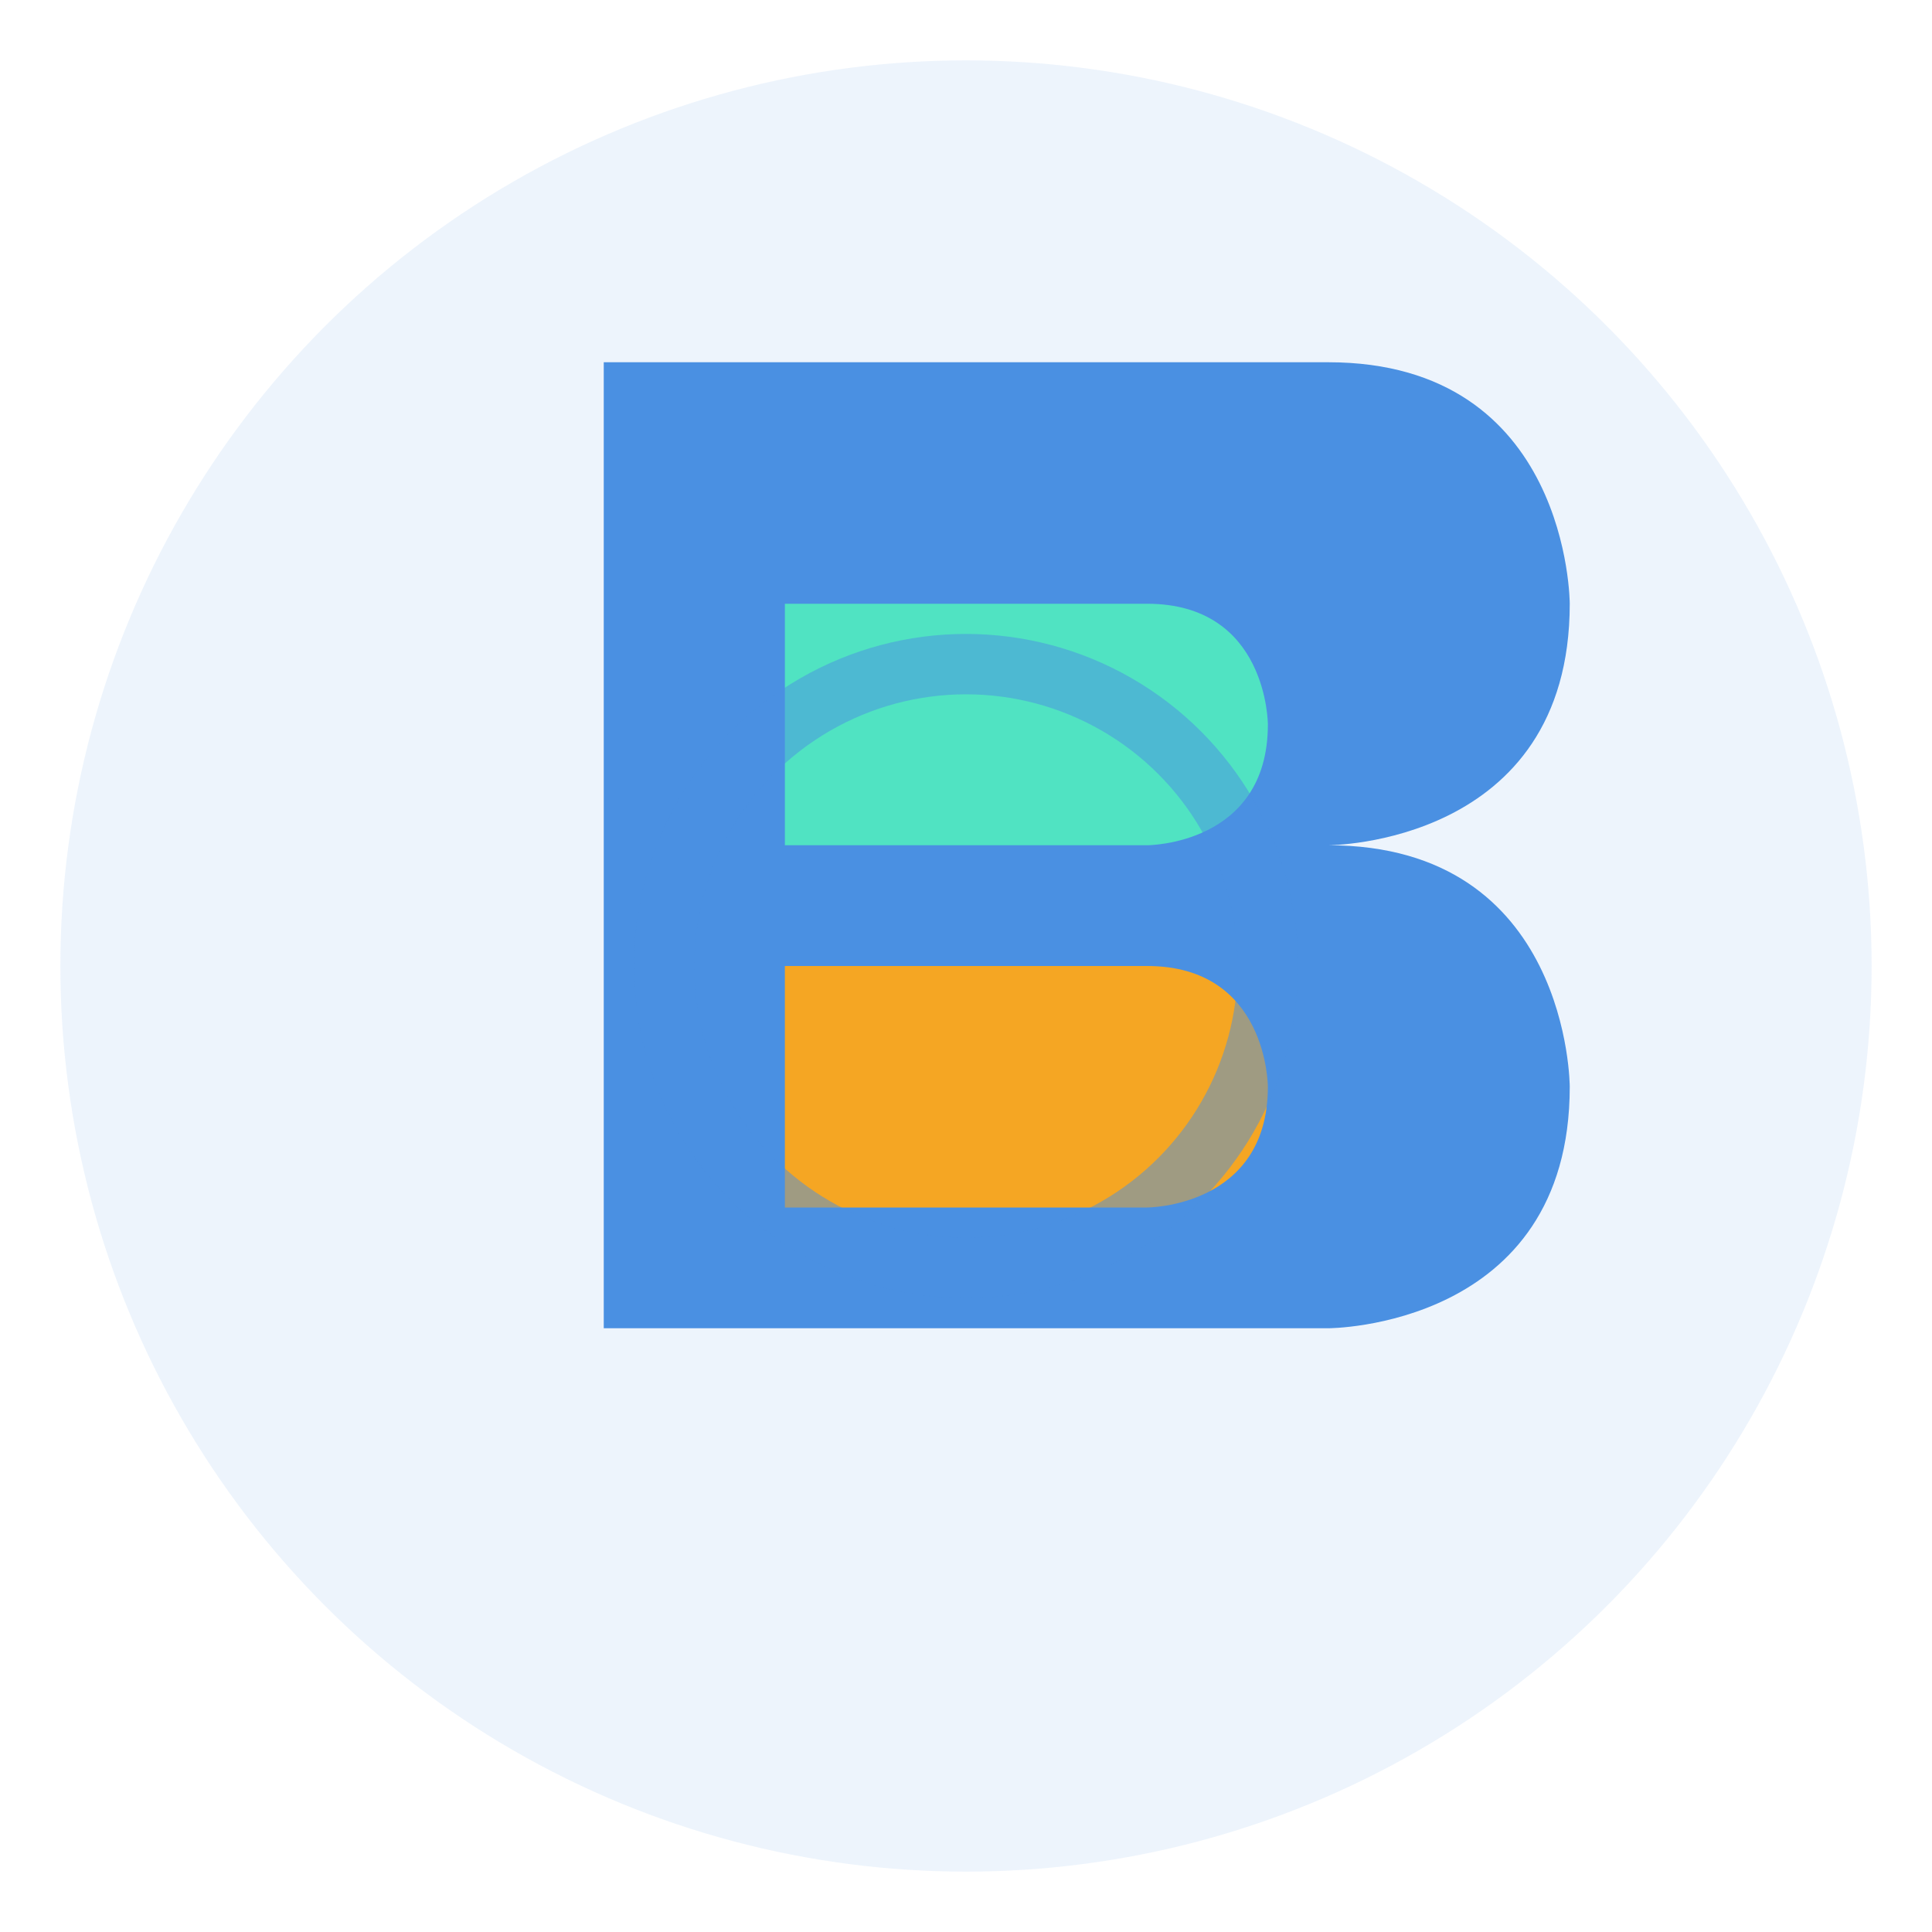 <?xml version="1.0" encoding="UTF-8"?>
<svg width="32" height="32" viewBox="0 0 32 32" fill="none" xmlns="http://www.w3.org/2000/svg">
  <!-- Background Circle -->
  <circle cx="16" cy="16" r="15" fill="#4A90E2" opacity="0.1"/>
  
  <!-- Main Shape - Stylized B -->
  <path d="M10 6 C10 6, 22 6, 22 6 C26 6, 26 10, 26 10 C26 14, 22 14, 22 14 C26 14, 26 18, 26 18 C26 22, 22 22, 22 22 C22 22, 10 22, 10 22 C10 22, 10 6, 10 6 Z" fill="#4A90E2"/>
  
  <!-- Inner Elements -->
  <path d="M13 10 C13 10, 19 10, 19 10 C21 10, 21 12, 21 12 C21 14, 19 14, 19 14 C19 14, 13 14, 13 14 Z" fill="#50E3C2"/>
  <path d="M13 16 C13 16, 19 16, 19 16 C21 16, 21 18, 21 18 C21 20, 19 20, 19 20 C19 20, 13 20, 13 20 Z" fill="#F5A623"/>
  
  <!-- Accent Elements -->
  <circle cx="16" cy="16" r="5" fill="none" stroke="#4A90E2" stroke-width="1" opacity="0.5"/>
</svg> 